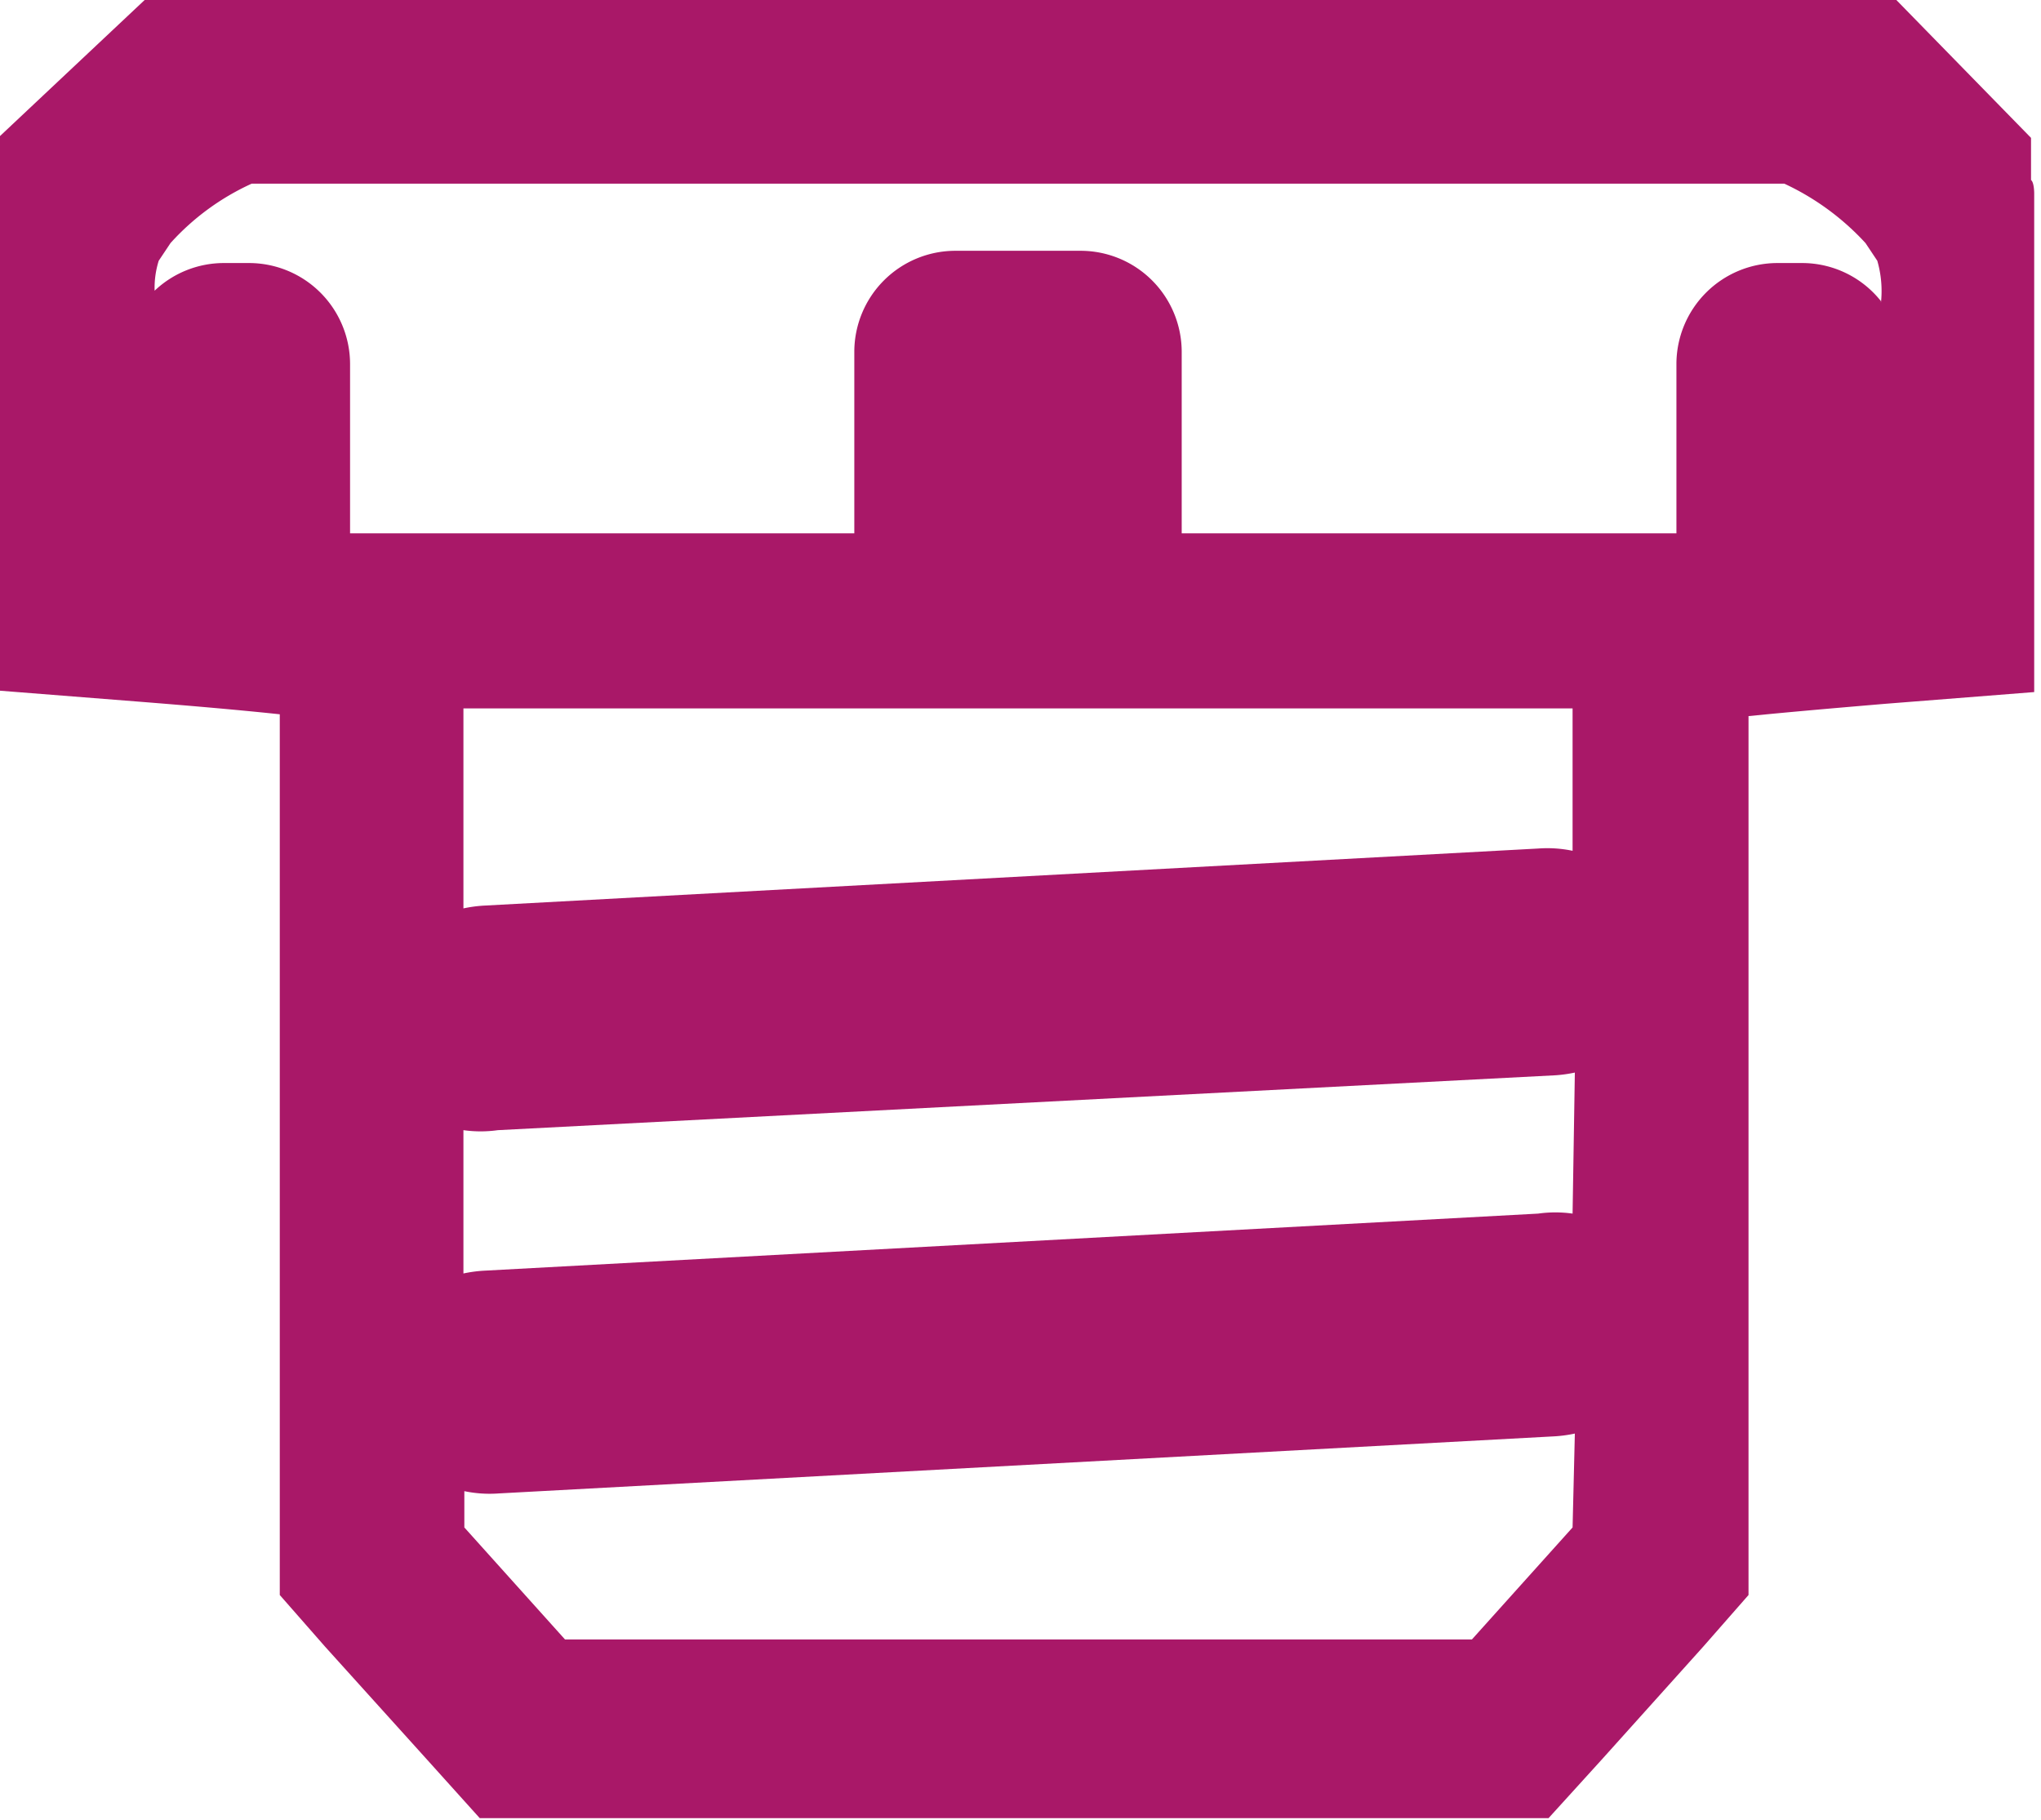 <svg id="Ebene_1" data-name="Ebene 1" xmlns="http://www.w3.org/2000/svg" viewBox="0 0 45.01 40.13"><defs><style>.cls-1{fill:#a91868;}</style></defs><path class="cls-1" d="M161.52,123.38H122.89l-3.19,3v.93h0v11.3l3.17.25c1,.08,2.06.17,3,.27v19.42l1,1.14,2.23,2.47,1.18,1.31h23.57l1.19-1.31,2.22-2.47,1-1.14V139.17c1-.1,2.06-.19,3-.27l3.3-.26v-11s0-.24-.07-.29h0v-.93Zm-7.14,33.68-2.22,2.47h-20l-2.22-2.47v-.8a2.73,2.73,0,0,0,.76.05L154,155.05a3,3,0,0,0,.43-.06Zm0-6.92a2.73,2.73,0,0,0-.76,0l-23.27,1.26a3,3,0,0,0-.43.06V148.3a2.73,2.73,0,0,0,.76,0L154,147.09a3,3,0,0,0,.43-.06Zm0-8a2.73,2.73,0,0,0-.76-.05l-23.27,1.26a3,3,0,0,0-.43.06V139h24.46Zm6.8-12.12h0a2.22,2.22,0,0,0-1.74-.84h-.55a2.23,2.23,0,0,0-2.22,2.23v3.73H145.76v-4a2.23,2.23,0,0,0-2.23-2.23h-2.76a2.23,2.23,0,0,0-2.23,2.23v4H127.42v-3.73a2.23,2.23,0,0,0-2.23-2.23h-.55a2.22,2.22,0,0,0-1.53.61h0a2,2,0,0,1,.09-.66l.26-.39a5.45,5.45,0,0,1,1.79-1.31h33.8a5.68,5.68,0,0,1,1.79,1.31l.26.39A2.41,2.41,0,0,1,161.18,130.06Z" transform="translate(-119.7 -123.38)"/></svg>
